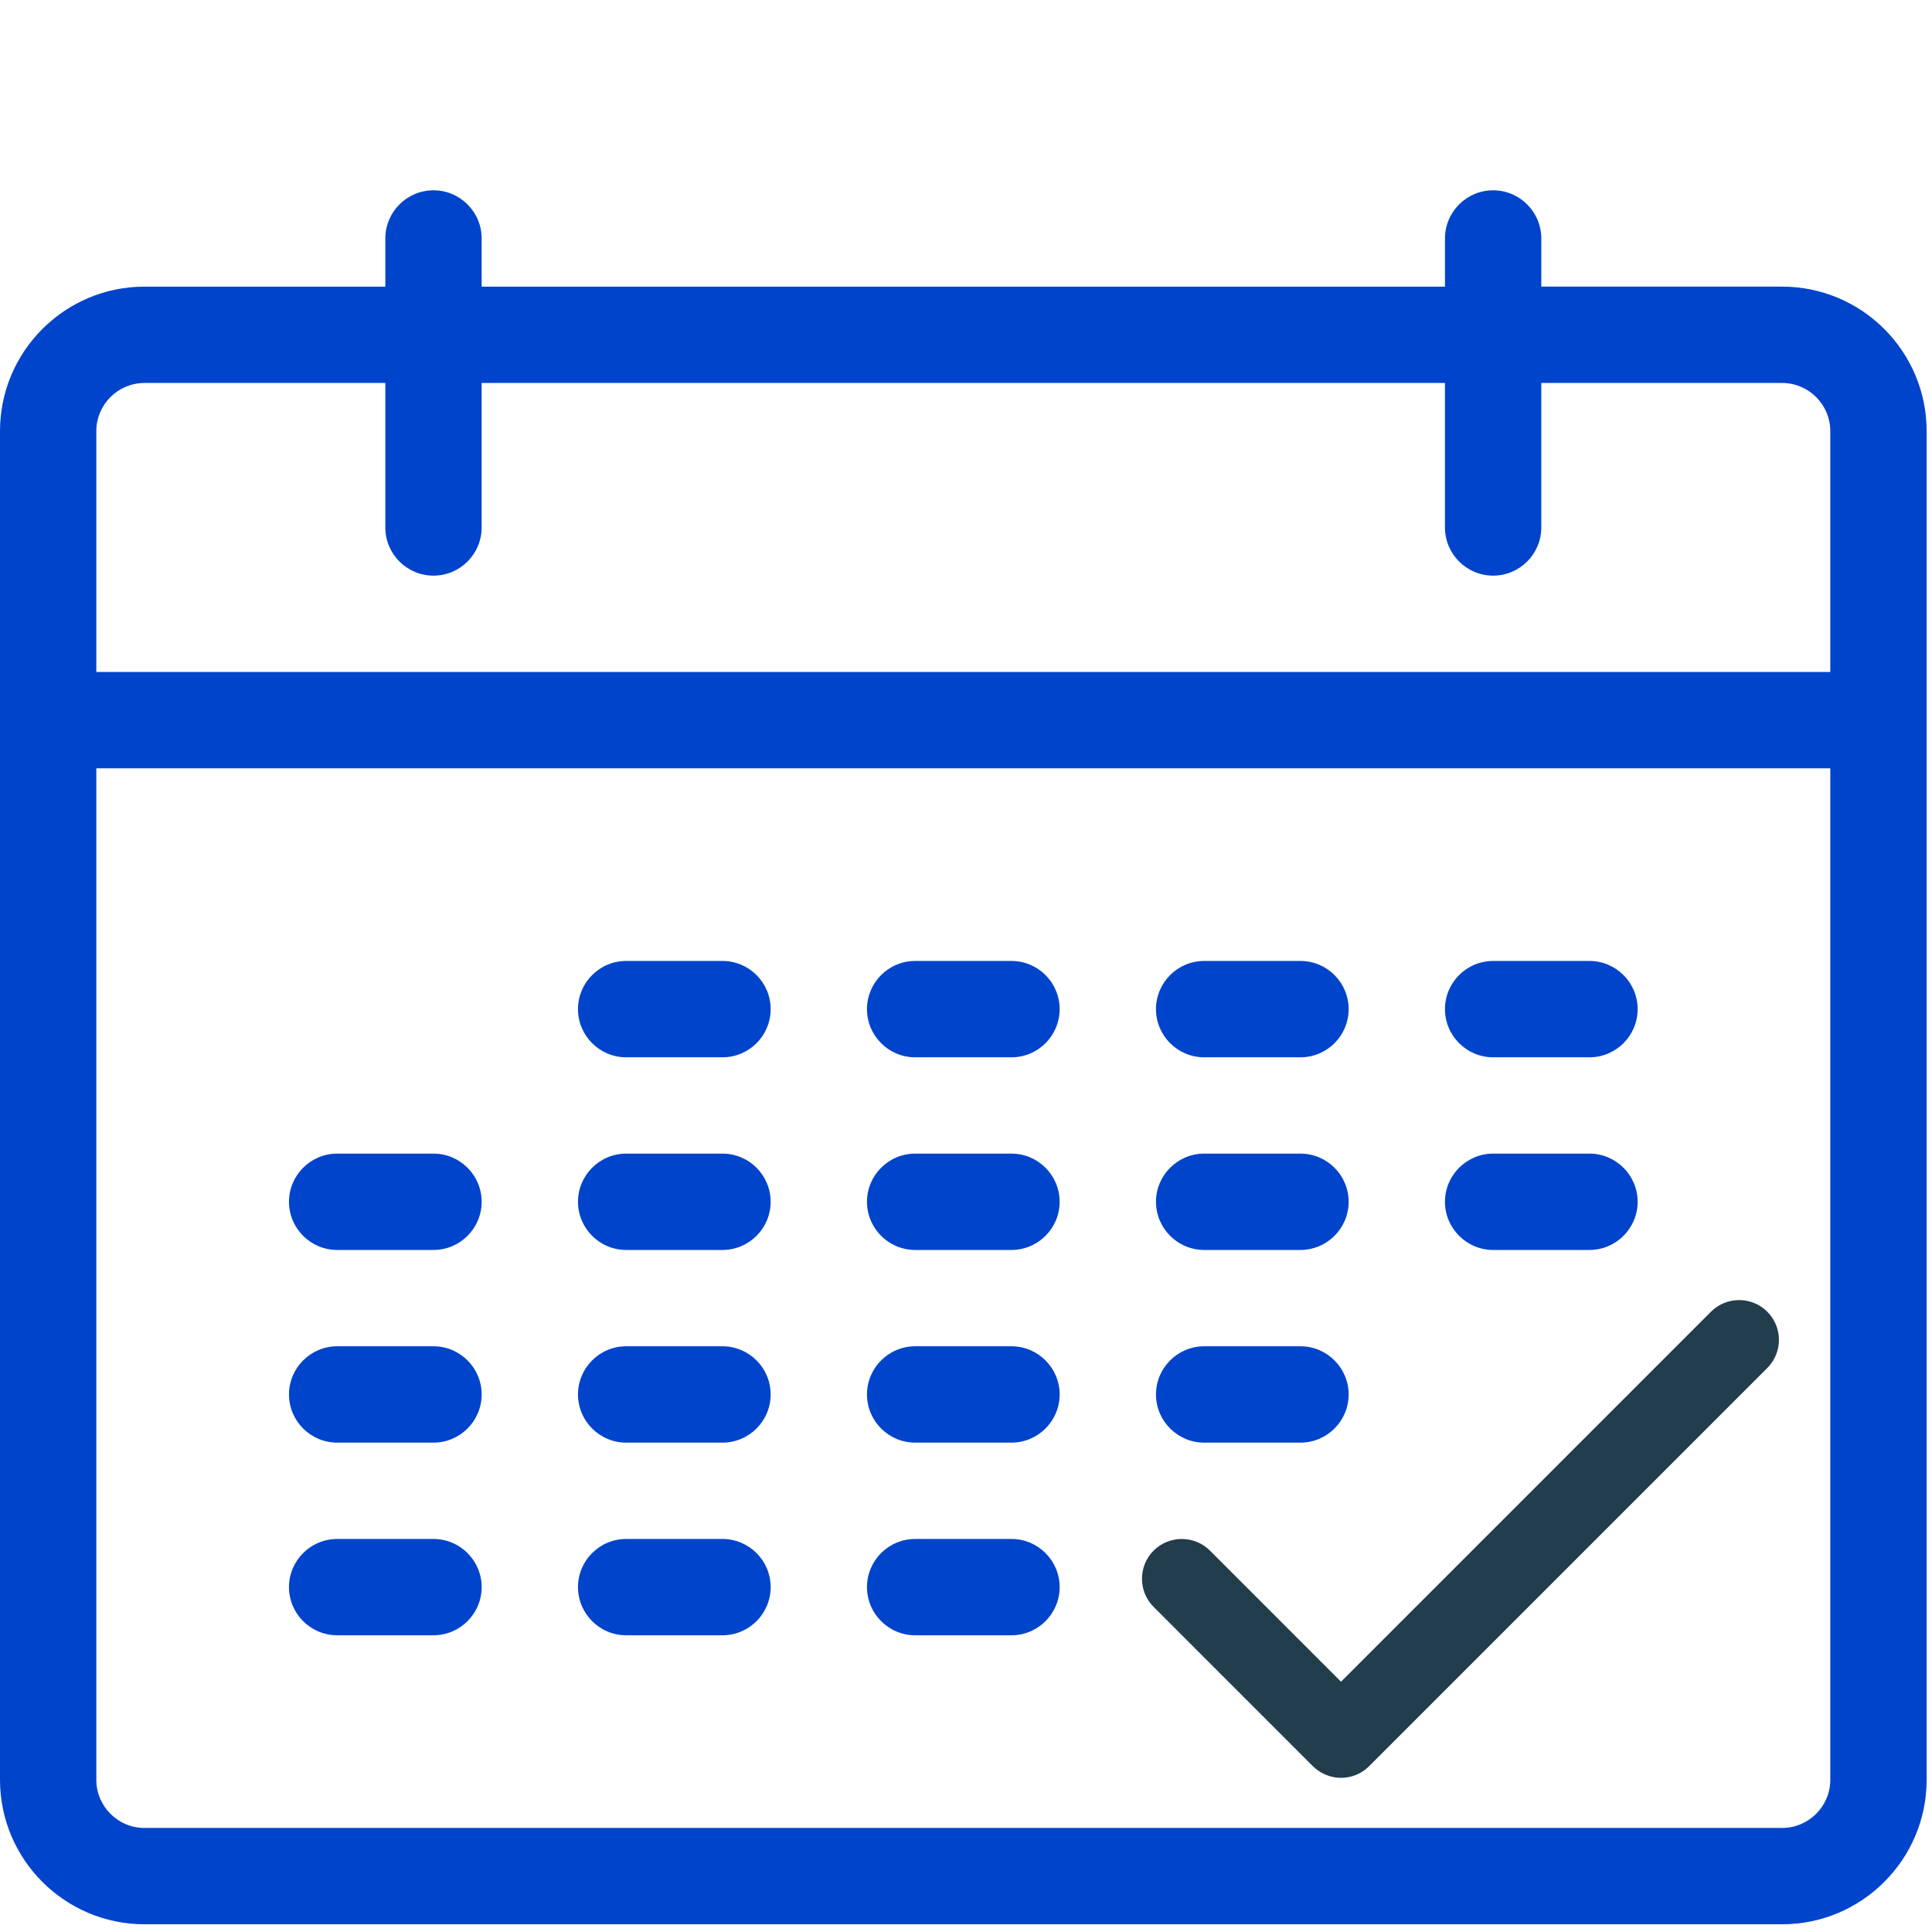<svg xmlns="http://www.w3.org/2000/svg" width="300" height="300" viewBox="0 0 300 300"><g fill="#0044cc"><path d="M276.73 283.843H22.437c-4.127 0-7.48-3.36-7.48-7.478V119.3h269.25v157.065c0 4.117-3.358 7.478-7.48 7.478zM22.437 59.468h37.396v22.437c0 4.127 3.352 7.48 7.478 7.48 4.126 0 7.48-3.353 7.48-7.48V59.468h149.582v22.437c0 4.127 3.36 7.48 7.48 7.48 4.12 0 7.478-3.353 7.478-7.48V59.468h37.396c4.12 0 7.48 3.35 7.48 7.48v37.395H14.957V66.946c0-4.127 3.353-7.478 7.48-7.478zm254.29-14.96h-37.395V37.03c0-4.127-3.357-7.48-7.48-7.48-4.116 0-7.478 3.353-7.478 7.48v7.48H74.792v-7.48c0-4.127-3.354-7.48-7.48-7.48-4.125 0-7.477 3.353-7.477 7.48v7.48H22.438C10.064 44.51 0 54.572 0 66.945v209.42c0 12.37 10.064 22.436 22.438 22.436H276.73c12.373 0 22.438-10.066 22.438-22.437V66.945c0-12.372-10.065-22.436-22.44-22.436z"/><path d="M112.188 164.177H97.23c-4.127 0-7.48-3.354-7.48-7.48 0-4.125 3.353-7.48 7.48-7.48h14.958c4.128 0 7.48 3.355 7.48 7.48 0 4.126-3.353 7.48-7.48 7.48zM157.062 164.177h-14.958c-4.126 0-7.48-3.354-7.48-7.48 0-4.125 3.353-7.48 7.48-7.48h14.958c4.12 0 7.48 3.355 7.48 7.48 0 4.126-3.36 7.48-7.48 7.48zM201.938 164.177H186.98c-4.12 0-7.48-3.354-7.48-7.48 0-4.125 3.36-7.48 7.48-7.48h14.958c4.12 0 7.48 3.355 7.48 7.48 0 4.126-3.36 7.48-7.48 7.48zM246.813 164.177h-14.96c-4.117 0-7.48-3.354-7.48-7.48 0-4.125 3.362-7.48 7.48-7.48h14.96c4.118 0 7.48 3.355 7.48 7.48 0 4.126-3.36 7.48-7.48 7.48zM67.312 194.092H52.354c-4.126 0-7.48-3.36-7.48-7.48 0-4.116 3.355-7.478 7.48-7.478h14.958c4.126 0 7.48 3.36 7.48 7.48 0 4.118-3.354 7.478-7.48 7.478zM112.188 194.092H97.23c-4.127 0-7.48-3.36-7.48-7.48 0-4.116 3.353-7.478 7.48-7.478h14.958c4.128 0 7.48 3.36 7.48 7.48 0 4.118-3.353 7.478-7.48 7.478zM157.062 194.092h-14.958c-4.126 0-7.48-3.36-7.48-7.48 0-4.116 3.353-7.478 7.48-7.478h14.958c4.12 0 7.48 3.36 7.48 7.48 0 4.118-3.36 7.478-7.48 7.478zM201.938 194.092H186.98c-4.12 0-7.48-3.36-7.48-7.48 0-4.116 3.36-7.478 7.48-7.478h14.958c4.12 0 7.48 3.36 7.48 7.48 0 4.118-3.36 7.478-7.48 7.478zM246.813 194.092h-14.96c-4.117 0-7.48-3.36-7.48-7.48 0-4.116 3.362-7.478 7.48-7.478h14.96c4.118 0 7.48 3.36 7.48 7.48 0 4.118-3.36 7.478-7.48 7.478zM67.312 224.01H52.354c-4.126 0-7.48-3.36-7.48-7.48 0-4.12 3.355-7.48 7.48-7.48h14.958c4.126 0 7.48 3.36 7.48 7.48 0 4.12-3.354 7.48-7.48 7.48zM112.188 224.01H97.23c-4.127 0-7.48-3.36-7.48-7.48 0-4.12 3.353-7.48 7.48-7.48h14.958c4.128 0 7.48 3.36 7.48 7.48 0 4.12-3.353 7.48-7.48 7.48zM157.062 224.01h-14.958c-4.126 0-7.48-3.36-7.48-7.48 0-4.12 3.353-7.48 7.48-7.48h14.958c4.12 0 7.48 3.36 7.48 7.48 0 4.12-3.36 7.48-7.48 7.48zM201.938 224.01H186.98c-4.12 0-7.48-3.36-7.48-7.48 0-4.12 3.36-7.48 7.48-7.48h14.958c4.12 0 7.48 3.36 7.48 7.48 0 4.12-3.36 7.48-7.48 7.48zM67.312 253.926H52.354c-4.126 0-7.48-3.36-7.48-7.48s3.355-7.477 7.48-7.477h14.958c4.126 0 7.48 3.357 7.48 7.477s-3.354 7.48-7.48 7.48zM112.188 253.926H97.23c-4.127 0-7.48-3.36-7.48-7.48s3.353-7.477 7.48-7.477h14.958c4.128 0 7.48 3.357 7.48 7.477s-3.353 7.48-7.48 7.48zM157.062 253.926h-14.958c-4.126 0-7.48-3.36-7.48-7.48s3.353-7.477 7.48-7.477h14.958c4.12 0 7.48 3.357 7.48 7.477s-3.36 7.48-7.48 7.48z"/></g><path fill="#223D4C" d="M208.243 276.062c-1.582 0-3.164-.605-4.38-1.81l-24.73-24.733c-2.408-2.405-2.408-6.328 0-8.744 2.41-2.403 6.335-2.403 8.744 0l20.354 20.36 57.446-57.452c2.415-2.41 6.34-2.41 8.743 0 2.414 2.41 2.414 6.334 0 8.742l-61.823 61.825c-1.214 1.22-2.797 1.812-4.38 1.812h.026z"/></svg>